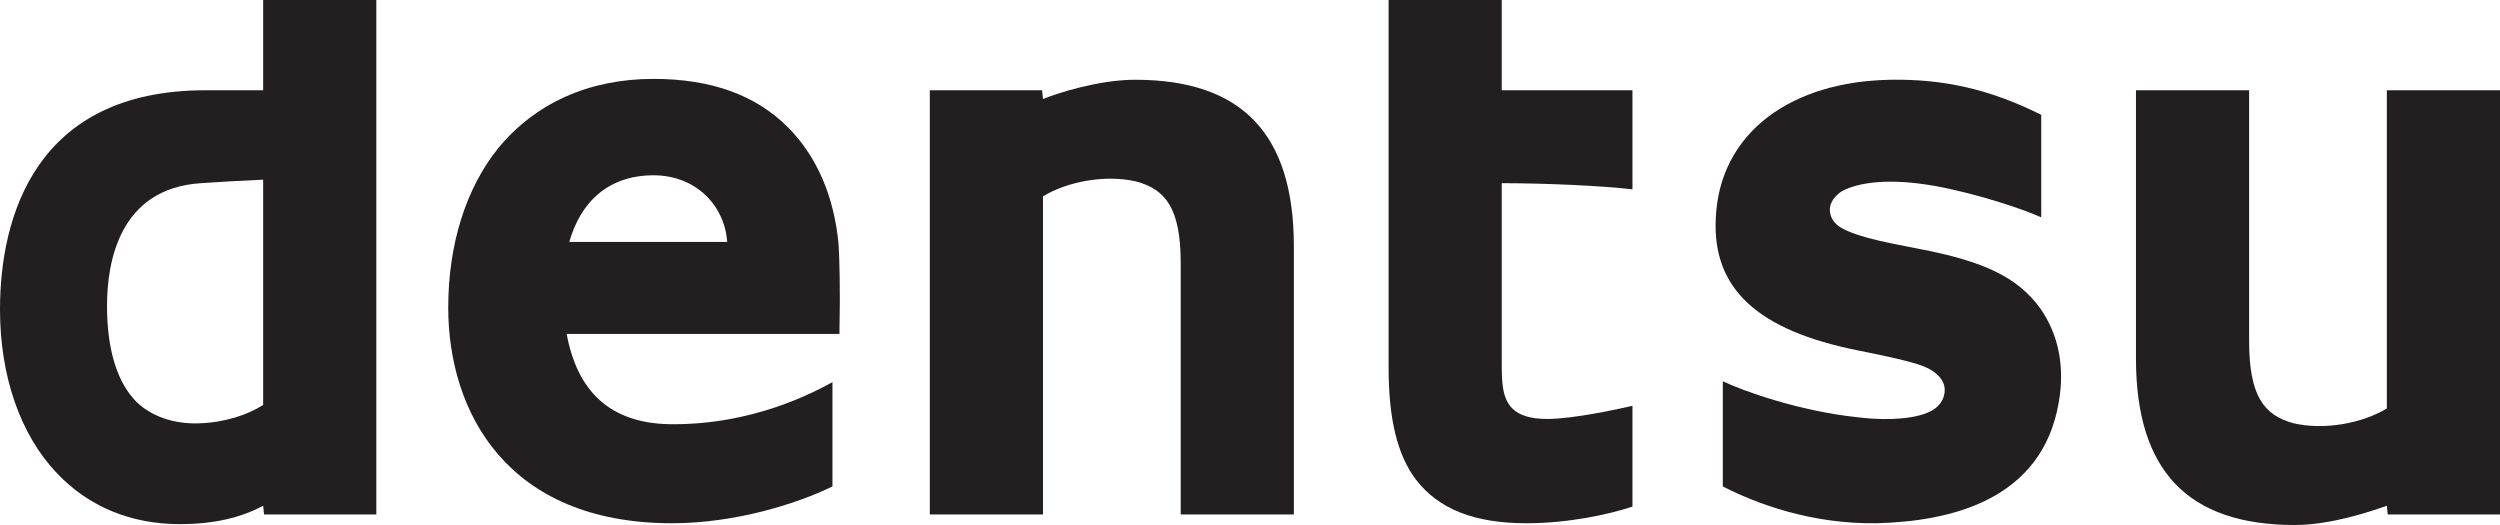 <svg width="400" height="84" viewBox="0 0 400 84" fill="none" xmlns="http://www.w3.org/2000/svg">
<g clip-path="url(#clip0_5_25)">
<path d="M42.105 0V14.444H32.842C5.614 14.444 0 34.778 0 49.502C0 60.16 3.228 69.556 9.123 75.726C14.175 81.055 20.912 83.86 28.772 83.86C34.105 83.86 38.456 82.878 42.105 80.915L42.246 82.317H60.211V0H42.105ZM17.123 48.942C17.123 41.93 19.088 30.15 32.14 29.309C33.965 29.169 38.737 28.888 42.105 28.748V64.788C39.719 66.331 36.07 67.593 31.86 67.733C27.79 67.873 24.281 66.611 21.895 64.367C18.807 61.282 17.123 56.093 17.123 48.942Z" fill="#231F20"/>
<path d="M107.228 67.873C97.544 67.733 92.351 62.544 90.667 53.429H134.316V52.728C134.456 46.558 134.316 41.369 134.175 39.125C133.474 31.412 130.667 24.962 126.035 20.334C120.842 15.145 113.684 12.621 104.561 12.621C94.175 12.621 85.614 16.548 79.719 23.7C74.526 30.15 71.719 39.125 71.719 49.222C71.719 65.91 81.123 83.72 107.509 83.72C117.614 83.72 127.439 80.634 133.193 77.83V61.142C130.105 62.825 120.421 68.013 107.228 67.873ZM104.561 28.047C111.298 28.047 115.93 32.815 116.351 38.705H91.088C92.912 32.254 97.403 28.047 104.561 28.047Z" fill="#231F20"/>
<path d="M188.912 42.07V82.317H207.018V39.406C207.018 21.456 198.737 12.761 181.614 12.761C175.86 12.761 169.263 14.865 166.877 15.846L166.737 14.444H148.772V82.317H166.877V31.412C170.807 29.028 176.842 27.907 181.754 29.028C186.526 30.29 188.912 33.376 188.912 42.07Z" fill="#231F20"/>
<path d="M359.86 54.551V14.444H341.754V57.356C341.754 75.305 350.035 84 367.158 84C373.053 84 379.509 81.756 381.895 80.915L382.035 82.317H400V14.444H381.895V65.349C377.965 67.733 371.93 68.855 367.018 67.733C362.246 66.471 359.86 63.386 359.86 54.551Z" fill="#231F20"/>
<path d="M222.176 0V58.898C222.176 67.032 223.579 72.781 226.526 76.708C230.176 81.476 235.93 83.719 244.211 83.719C250.947 83.719 257.404 82.317 261.193 81.055V64.928C258.807 65.489 251.649 67.032 247.579 67.032C244.912 67.032 243.088 66.471 241.965 65.349C240.281 63.666 240.281 60.861 240.281 58.057V29.309C247.439 29.309 256.281 29.73 261.193 30.291V14.444H240.281V0H222.176Z" fill="#231F20"/>
<path d="M326.456 49.362C322.807 44.314 317.333 41.79 307.088 39.826C302.877 38.985 297.825 38.144 294.877 36.601C293.474 35.9 292.772 34.778 292.772 33.516C292.772 32.394 293.614 31.272 294.737 30.571C297.404 29.169 302.176 28.467 309.474 29.73C316.491 30.992 324.211 33.656 326.597 34.778V18.371C318.176 14.164 310.737 12.621 302.456 12.761C294.737 12.902 288 14.865 282.947 18.651C277.754 22.578 274.807 28.187 274.526 34.918C273.965 46.137 281.123 52.868 297.404 56.093C300.912 56.795 305.684 57.776 307.79 58.618C309.895 59.459 311.158 60.861 311.158 62.404C311.158 63.947 310.176 65.349 308.351 66.05C305.263 67.312 300.351 67.172 297.123 66.751C287.86 65.77 278.877 62.544 275.649 61.002V77.83C281.123 80.634 289.825 83.86 300.211 83.719C312 83.439 326.737 80.073 329.404 64.367C330.386 58.758 329.404 53.569 326.456 49.362Z" fill="#231F20"/>
</g>
<defs>
<clipPath id="clip0_5_25">
<rect width="400" height="84" fill="white"/>
</clipPath>
</defs>
</svg>
